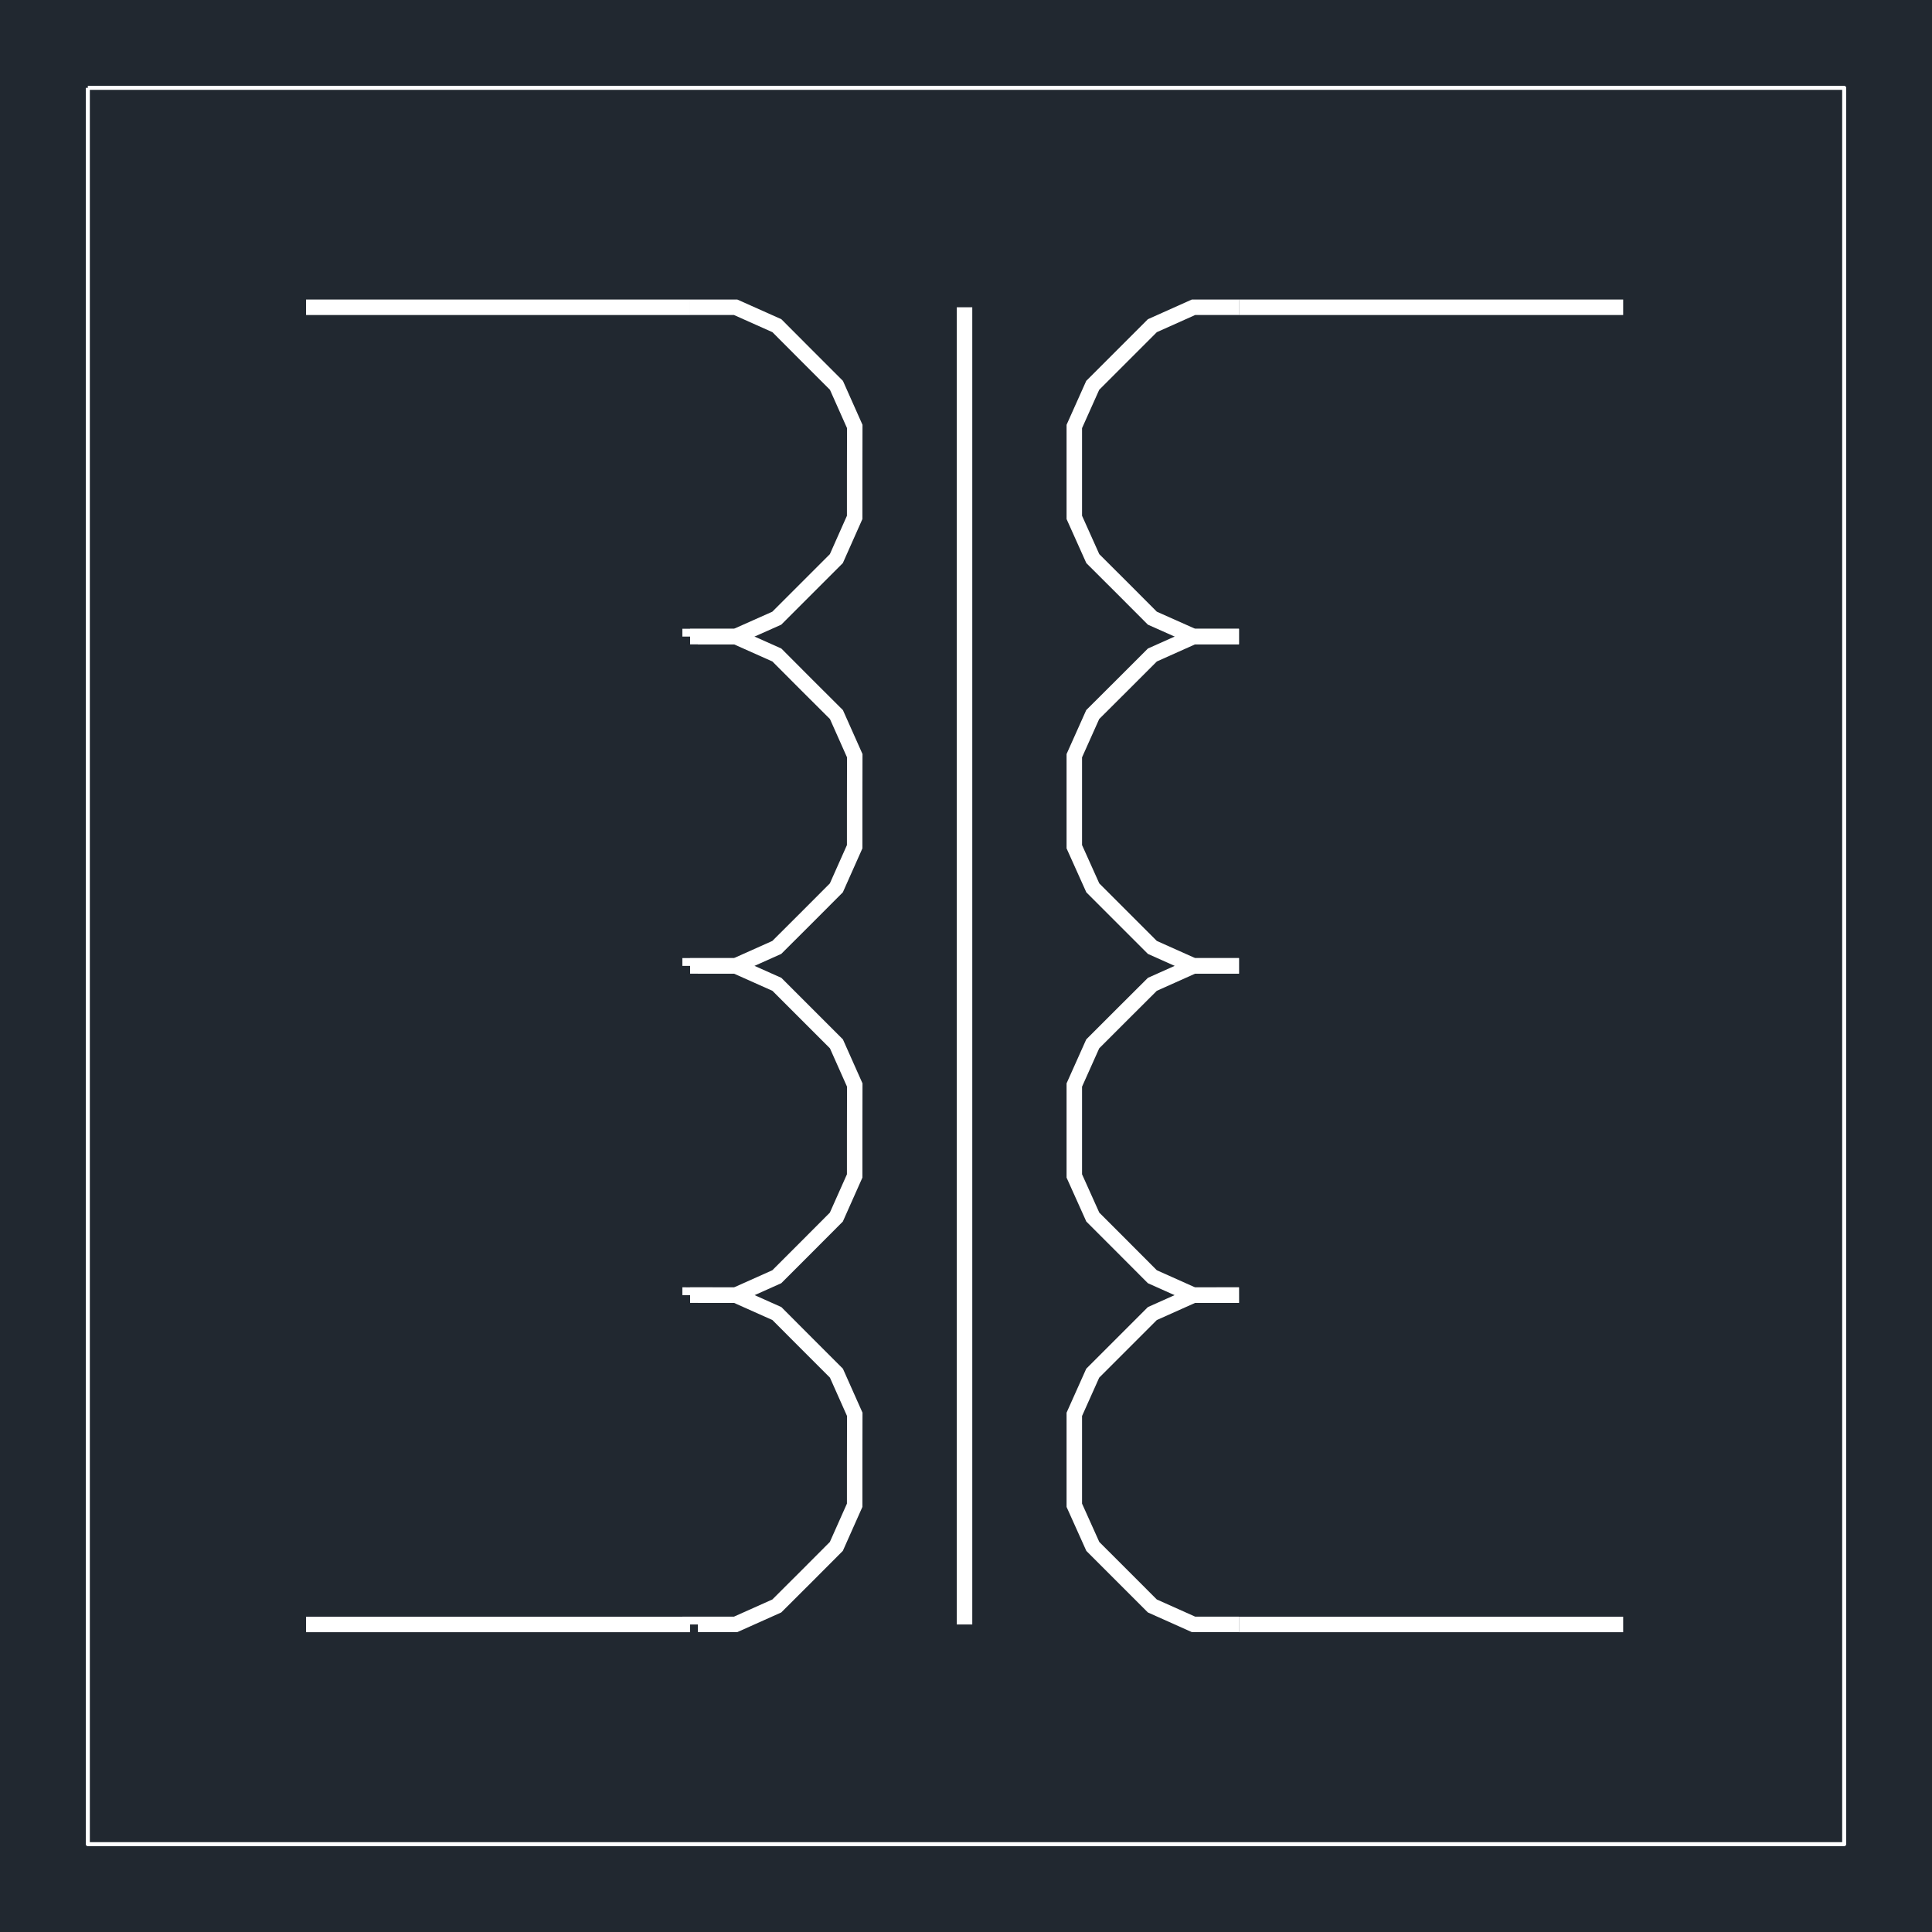 <svg xmlns="http://www.w3.org/2000/svg" width="460.8" height="460.8" viewBox="0 0 345.6 345.6"><defs><style>*{stroke-linejoin:round;stroke-linecap:butt}</style></defs><g id="figure_1"><path id="patch_1" d="M0 345.6h345.6V0H0z" style="fill:#fff"/><g id="axes_1"><path id="patch_2" d="M0 345.6h345.6V0H0z" style="fill:#212830"/><path id="patch_3" d="M221.628 56.351h68.727v-2.77h-68.727z" clip-path="url(#pf1e2541284)" style="fill:#fff"/><path id="patch_4" d="M221.628 291.972h68.727v-2.77h-68.727z" clip-path="url(#pf1e2541284)" style="fill:#fff"/><path id="patch_5" d="M221.628 53.581H213.2l-7.862 3.519-5.515 5.515-5.515 5.515-3.518 7.862v16.859l3.534 7.878 5.516 5.5-.003-.003 5.5 5.516 7.865 3.503h8.427v-2.77h-7.838l-6.856-3.053-5.137-5.152-.003-.003-5.153-5.138-3.083-6.872V76.584l3.069-6.857 5.153-5.154 5.154-5.153 6.857-3.069h7.837z" clip-path="url(#pf1e2541284)" style="fill:#fff"/><path id="patch_6" d="M221.628 112.49H213.2l-7.862 3.519-5.515 5.515.001-.002-5.516 5.5-3.518 7.864v16.874l3.534 7.862 5.514 5.514 5.5 5.5 7.862 3.518h8.43v-2.77h-7.838l-6.857-3.068-5.138-5.138-5.155-5.155-3.083-6.857v-15.689l3.068-6.855 5.153-5.138.001-.002 5.154-5.153 6.857-3.069h7.837z" clip-path="url(#pf1e2541284)" style="fill:#fff"/><path id="patch_7" d="M221.628 171.4H213.2l-7.861 3.518-5.515 5.498-.001.001-5.515 5.515-3.518 7.863v16.859l3.534 7.862 5.514 5.514-.001-.002 5.5 5.516 7.865 3.52 8.43-.016-.006-2.77-7.835.015-6.855-3.068-5.138-5.152-.001-.002-5.155-5.154-3.083-6.858v-15.673l3.069-6.856 5.153-5.154-.001.001 5.154-5.139 6.858-3.069h7.837z" clip-path="url(#pf1e2541284)" style="fill:#fff"/><path id="patch_8" d="M221.628 230.293H213.2l-7.862 3.519-5.515 5.515-5.515 5.514-3.518 7.863v16.859l3.534 7.862 5.514 5.514 5.5 5.5 7.862 3.518h8.43v-2.77h-7.838l-6.857-3.068-5.138-5.139-5.155-5.154-3.083-6.857v-15.673l3.069-6.857 5.153-5.154 5.154-5.154 6.857-3.068h7.837z" clip-path="url(#pf1e2541284)" style="fill:#fff"/><path id="patch_9" d="M123.446 53.581H54.75v2.77h68.696z" clip-path="url(#pf1e2541284)" style="fill:#fff"/><path id="patch_10" d="M123.446 289.202H54.75v2.77h68.696z" clip-path="url(#pf1e2541284)" style="fill:#fff"/><path id="patch_11" d="M122.061 231.663v.015h2.77v1.372l7.058.014 7.864-3.52 5.515-5.514.001-.002 5.5-5.515 3.501-7.862v-8.426l.016-8.427-3.502-7.865-5.516-5.516-5.5-5.5-7.878-3.517h-8.444v2.77h7.853l6.872 3.068 5.138 5.138 5.153 5.153 3.053 6.855-.015 7.838v7.84l-3.054 6.857-5.138 5.154.001-.002-5.153 5.154-6.856 3.068-9.239-.018v1.403h2.77v-.015z" clip-path="url(#pf1e2541284)" style="fill:#fff"/><path id="patch_12" d="M122.061 290.572v.015h2.77v1.37h7.06l7.861-3.518 5.514-5.499.003-.003 5.5-5.515 3.501-7.862v-8.426l.016-8.427-3.502-7.865-5.516-5.515h.001l-5.5-5.515-7.88-3.519h-8.443v2.77h7.853l6.872 3.068 5.137 5.153.001.001 5.153 5.153 3.053 6.855-.015 7.838v7.84l-3.054 6.857-5.138 5.154.003-.003-5.154 5.14-6.858 3.068h-9.238v1.4h2.77v-.015z" clip-path="url(#pf1e2541284)" style="fill:#fff"/><path id="patch_13" d="M122.061 113.86v.015h2.77v1.37h7.058l7.863-3.502 5.516-5.516 5.5-5.5 3.502-7.88v-8.425l.016-8.427-3.502-7.865-5.516-5.515.001.001-5.5-5.516-7.88-3.519h-8.443v2.77h7.853l6.872 3.068 5.137 5.153.001.001 5.153 5.153 3.053 6.855-.015 7.839v7.84l-3.054 6.872-5.137 5.137-5.153 5.152-6.856 3.054h-9.239v1.4h2.77v-.015z" clip-path="url(#pf1e2541284)" style="fill:#fff"/><path id="patch_14" d="M122.061 172.77v.015h2.77v1.369h7.06l7.861-3.518 5.514-5.498.003-.003 5.5-5.515 3.501-7.863v-8.441l.016-8.428-3.503-7.865-5.517-5.5.003.002-5.5-5.516-7.88-3.518h-8.443v2.77h7.853l6.872 3.068 5.137 5.152.003.003 5.152 5.137 3.052 6.854-.015 7.838v7.855l-3.054 6.858-5.138 5.153.003-.003-5.154 5.14-6.858 3.068h-9.238v1.4h2.77v-.015z" clip-path="url(#pf1e2541284)" style="fill:#fff"/><path id="patch_15" d="M171.152 54.966v235.621h2.77V54.967z" clip-path="url(#pf1e2541284)" style="fill:#fff"/><path id="patch_16" d="M15.71 15.71h314.18v314.18H15.71V15.71" clip-path="url(#pf1e2541284)" style="fill:none;stroke:#fff;stroke-width:.72;stroke-linejoin:miter"/></g></g><defs><clipPath id="pf1e2541284"><path d="M0 0h345.6v345.6H0z"/></clipPath></defs></svg>
